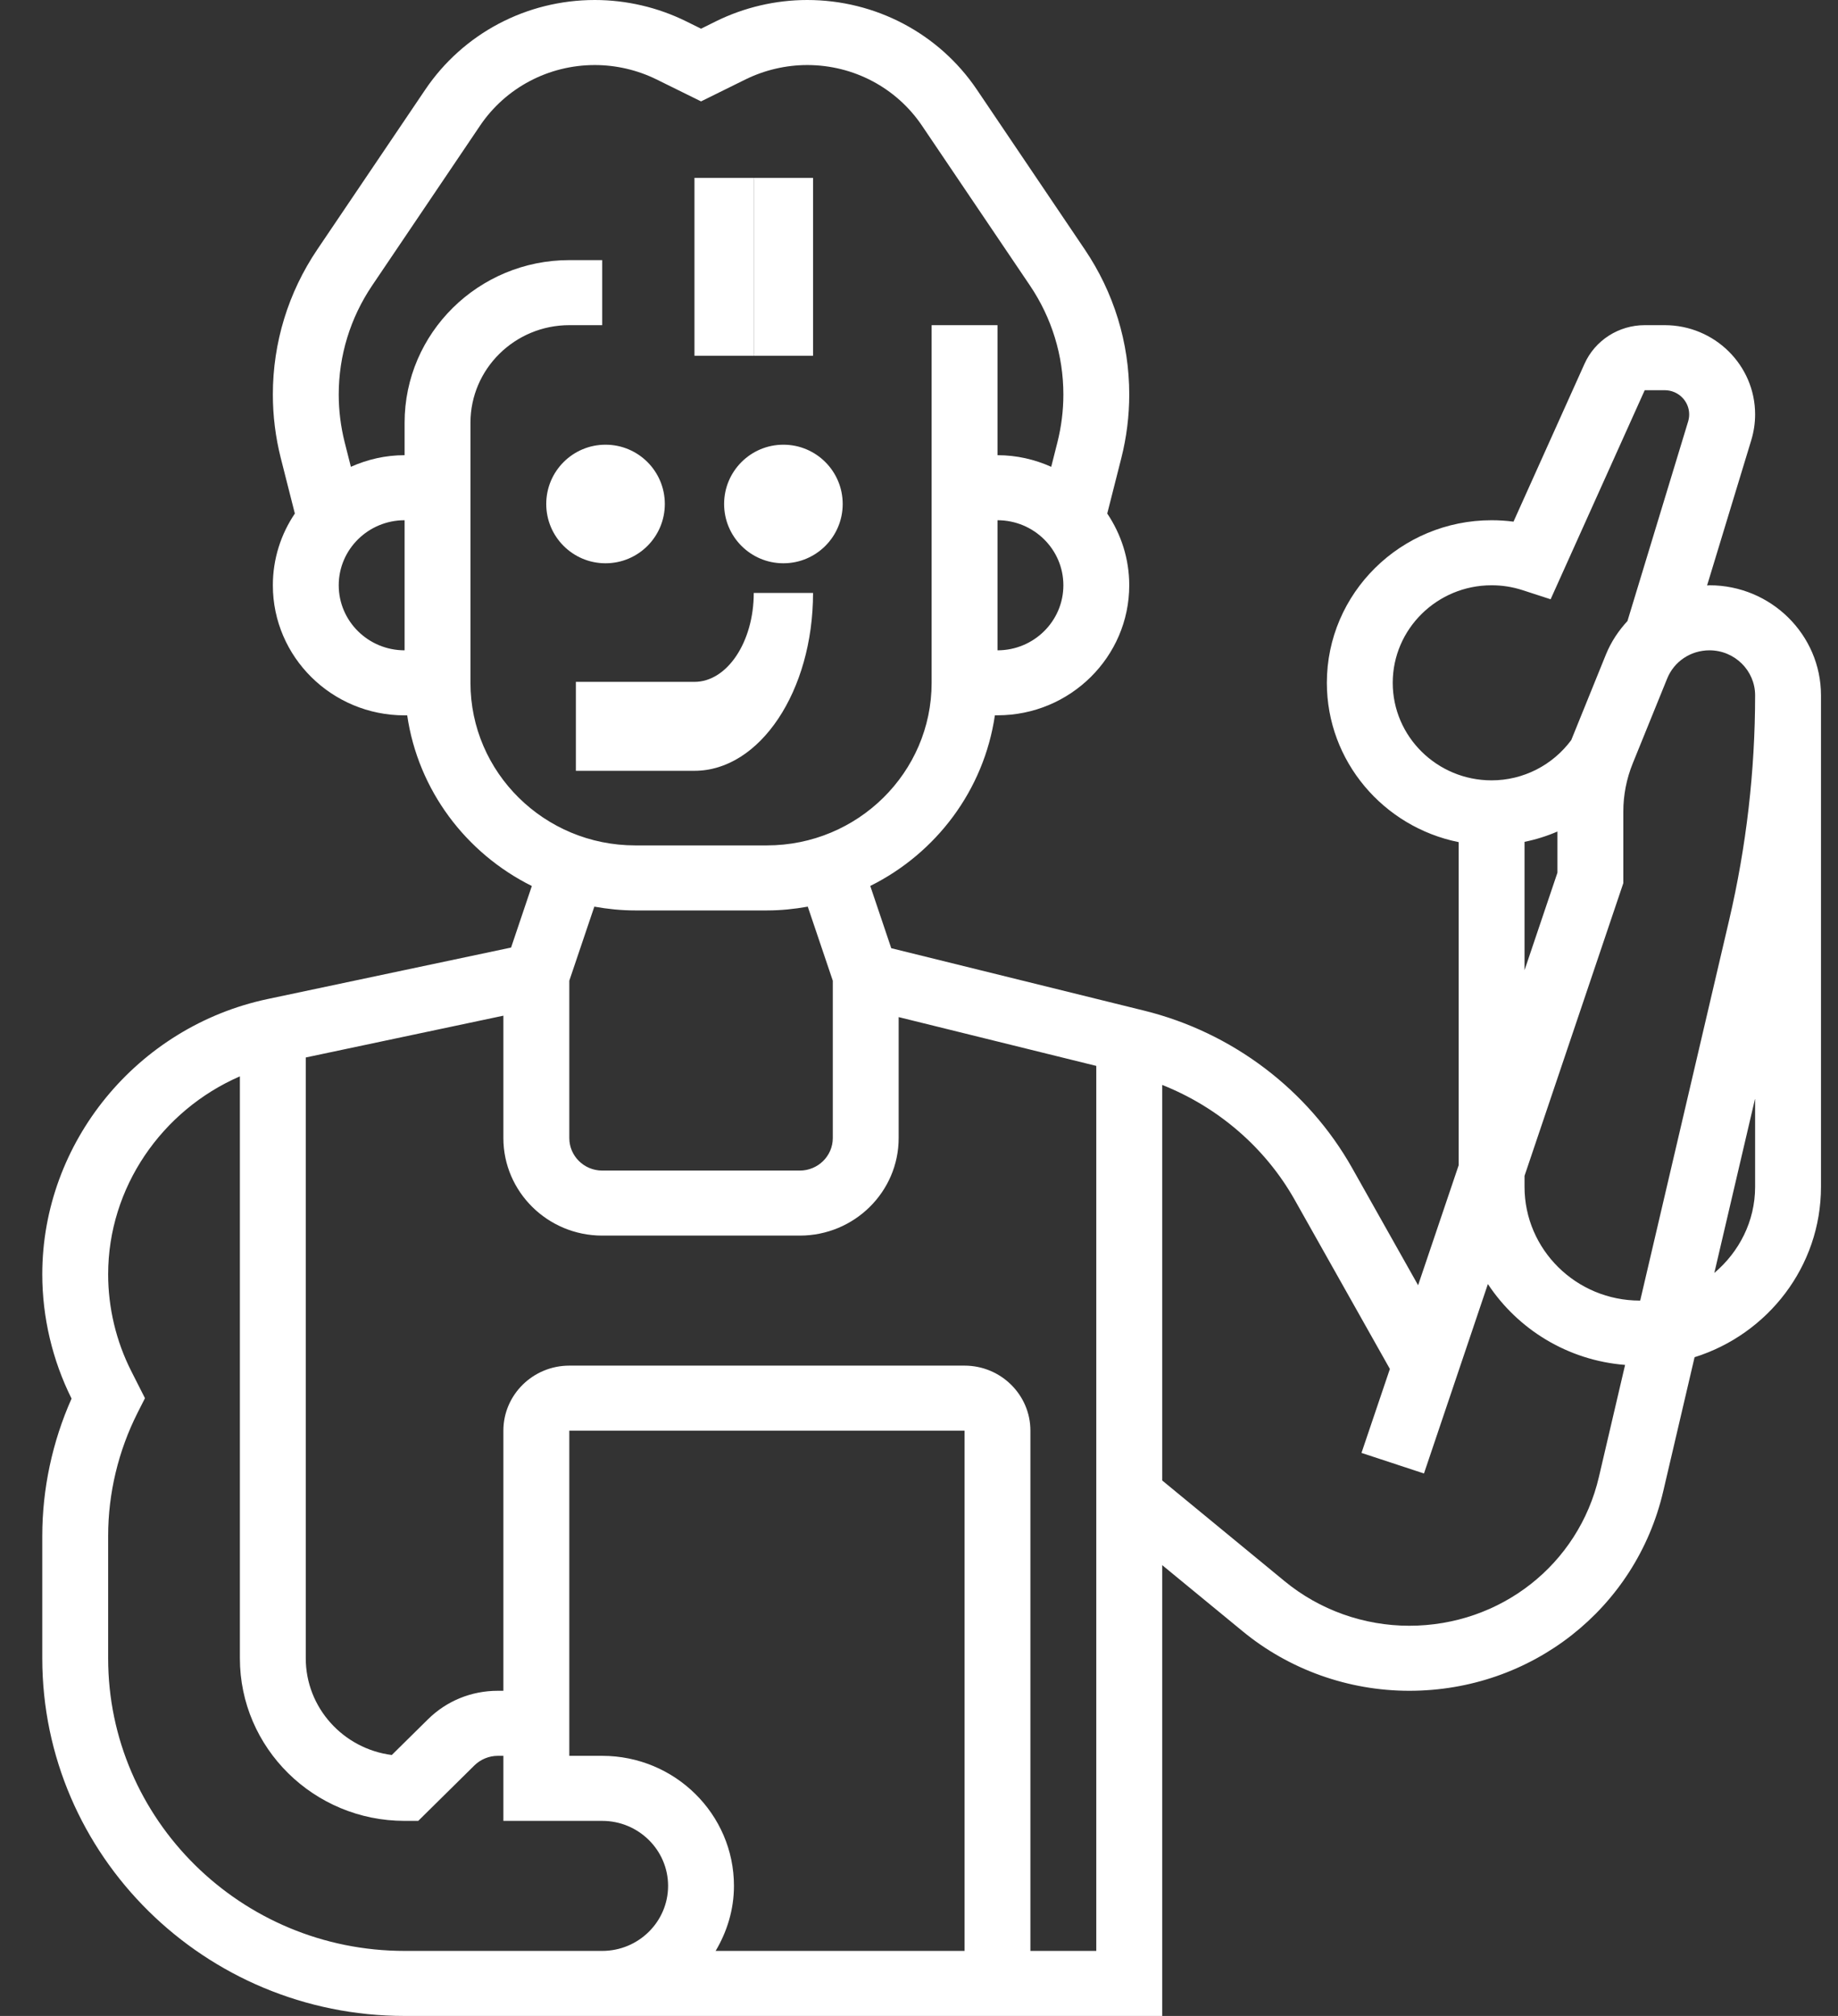 <svg xmlns="http://www.w3.org/2000/svg" xmlns:xlink="http://www.w3.org/1999/xlink" width="31px" height="34px" viewBox="0 0 31 34"><rect x="0" y="0" width="31" height="34" fill="#333333" stroke="none"/><title>coach</title><g id="Page-1" stroke="none" stroke-width="1" fill="none" fill-rule="evenodd"><g id="SEDI-About-us-page" transform="translate(-133, -4821)" fill="#FFFFFF" fill-rule="nonzero"><g id="coach" transform="translate(133, 4821)"><circle id="Oval" cx="10.213" cy="8.5" r="1"></circle><circle id="Oval" cx="13.213" cy="8.5" r="1"></circle><path d="M13.713,10 L12.713,10 C12.713,10.827 12.264,11.5 11.713,11.5 L9.713,11.5 L9.713,13 L11.713,13 C12.816,13 13.713,11.655 13.713,10 Z" id="Path"></path><polygon id="Path" points="11.713 3 12.713 3 12.713 6 11.713 6"></polygon><polygon id="Path" points="12.713 3 13.713 3 13.713 6 12.713 6"></polygon><path d="M28.832,9.871 C28.818,9.871 28.805,9.874 28.792,9.874 L29.538,7.421 C29.58,7.281 29.602,7.136 29.602,6.989 C29.602,6.159 28.918,5.484 28.077,5.484 L27.74,5.484 C27.302,5.484 26.903,5.739 26.725,6.135 L25.527,8.798 C25.404,8.782 25.281,8.774 25.157,8.774 C23.625,8.774 22.379,10.004 22.379,11.516 C22.379,12.84 23.335,13.948 24.602,14.203 L24.602,19.653 L23.918,21.676 L22.807,19.702 C22.063,18.38 20.784,17.412 19.298,17.045 L15.032,15.992 L14.678,14.942 C15.79,14.389 16.595,13.326 16.78,12.064 L16.824,12.064 C18.049,12.064 19.046,11.08 19.046,9.87 C19.046,9.423 18.908,9.008 18.675,8.661 L18.913,7.723 C19.001,7.374 19.046,7.014 19.046,6.653 C19.046,5.779 18.787,4.934 18.295,4.206 L16.475,1.51 C15.836,0.565 14.767,0 13.615,0 C13.084,0 12.553,0.124 12.078,0.358 L11.824,0.484 L11.569,0.358 C11.095,0.124 10.563,0 10.032,0 C8.88,0 7.812,0.565 7.173,1.511 L5.352,4.207 C4.861,4.934 4.602,5.78 4.602,6.654 C4.602,7.014 4.647,7.374 4.735,7.723 L4.973,8.661 C4.739,9.008 4.602,9.424 4.602,9.871 C4.602,11.081 5.598,12.065 6.824,12.065 L6.868,12.065 C7.052,13.326 7.858,14.39 8.97,14.943 L8.62,15.981 L4.515,16.849 C2.312,17.315 0.713,19.268 0.713,21.492 C0.713,22.216 0.884,22.94 1.207,23.588 C0.883,24.315 0.713,25.111 0.713,25.904 L0.713,27.968 C0.713,31.294 3.454,34 6.824,34 L19.602,34 L19.602,26.397 L20.956,27.51 C21.743,28.159 22.743,28.516 23.769,28.516 C25.828,28.516 27.589,27.134 28.052,25.153 L28.581,22.89 C29.815,22.503 30.713,21.361 30.713,20.016 L30.713,11.727 C30.713,10.704 29.869,9.871 28.832,9.871 Z M29.602,11.727 C29.602,13.001 29.454,14.277 29.164,15.518 L27.664,21.934 C27.662,21.935 27.659,21.935 27.657,21.935 C26.585,21.935 25.713,21.075 25.713,20.016 L25.713,19.831 L27.379,14.895 L27.379,13.689 C27.379,13.409 27.433,13.135 27.538,12.875 L28.118,11.446 C28.235,11.155 28.516,10.968 28.832,10.968 C29.257,10.968 29.602,11.309 29.602,11.727 Z M23.49,11.516 C23.49,10.609 24.238,9.871 25.157,9.871 C25.335,9.871 25.509,9.898 25.676,9.952 L26.153,10.107 L27.74,6.581 L28.077,6.581 C28.305,6.581 28.49,6.764 28.49,6.989 C28.49,7.029 28.484,7.068 28.473,7.106 L27.449,10.474 C27.299,10.637 27.173,10.824 27.086,11.038 L26.507,12.467 C26.505,12.471 26.505,12.475 26.503,12.479 C26.189,12.905 25.692,13.161 25.157,13.161 C24.238,13.161 23.49,12.423 23.49,11.516 L23.49,11.516 Z M25.713,14.198 C25.905,14.159 26.09,14.101 26.268,14.024 L26.268,14.718 L25.713,16.363 L25.713,14.198 Z M16.824,10.968 L16.824,8.774 C17.437,8.774 17.935,9.266 17.935,9.871 C17.935,10.476 17.437,10.968 16.824,10.968 Z M5.713,9.871 C5.713,9.266 6.211,8.774 6.824,8.774 L6.824,10.968 C6.211,10.968 5.713,10.476 5.713,9.871 Z M7.935,11.516 L7.935,7.129 C7.935,6.222 8.683,5.484 9.602,5.484 L10.157,5.484 L10.157,4.387 L9.602,4.387 C8.07,4.387 6.824,5.617 6.824,7.129 L6.824,7.677 C6.5,7.677 6.195,7.749 5.918,7.873 L5.813,7.458 C5.747,7.195 5.713,6.924 5.713,6.654 C5.713,5.997 5.908,5.362 6.277,4.815 L8.097,2.119 C8.529,1.479 9.253,1.097 10.032,1.097 C10.391,1.097 10.751,1.181 11.072,1.339 L11.824,1.71 L12.575,1.339 C12.897,1.181 13.256,1.097 13.615,1.097 C14.395,1.097 15.118,1.479 15.55,2.119 L17.371,4.815 C17.74,5.362 17.935,5.997 17.935,6.654 C17.935,6.925 17.901,7.195 17.835,7.458 L17.73,7.873 C17.453,7.749 17.147,7.677 16.824,7.677 L16.824,5.484 L15.713,5.484 L15.713,11.516 C15.713,13.028 14.467,14.258 12.935,14.258 L10.713,14.258 C9.181,14.258 7.935,13.028 7.935,11.516 L7.935,11.516 Z M10.713,15.355 L12.935,15.355 C13.17,15.355 13.4,15.331 13.624,15.291 L14.046,16.54 L14.046,19.194 C14.046,19.496 13.797,19.742 13.49,19.742 L10.157,19.742 C9.85,19.742 9.602,19.496 9.602,19.194 L9.602,16.54 L10.024,15.291 C10.248,15.331 10.477,15.355 10.713,15.355 Z M6.824,32.903 C4.067,32.903 1.824,30.689 1.824,27.968 L1.824,25.904 C1.824,25.186 1.996,24.468 2.321,23.826 L2.445,23.581 L2.214,23.125 C1.959,22.622 1.824,22.057 1.824,21.492 C1.824,20.03 2.727,18.727 4.046,18.153 L4.046,27.968 C4.046,29.48 5.292,30.71 6.824,30.71 L7.054,30.71 L8.002,29.774 C8.106,29.672 8.249,29.613 8.395,29.613 L8.49,29.613 L8.49,30.71 L10.157,30.71 C10.77,30.71 11.268,31.202 11.268,31.806 C11.268,32.411 10.77,32.903 10.157,32.903 L6.824,32.903 Z M16.268,32.903 L12.07,32.903 C12.262,32.579 12.379,32.208 12.379,31.806 C12.379,30.597 11.383,29.613 10.157,29.613 L9.602,29.613 L9.602,24.129 L16.268,24.129 L16.268,32.903 Z M17.379,32.903 L17.379,24.129 C17.379,23.524 16.881,23.032 16.268,23.032 L9.602,23.032 C8.989,23.032 8.49,23.524 8.49,24.129 L8.49,28.516 L8.395,28.516 C7.95,28.516 7.531,28.687 7.217,28.998 L6.608,29.599 C5.79,29.494 5.157,28.802 5.157,27.968 L5.157,17.835 L8.49,17.13 L8.49,19.194 C8.49,20.101 9.238,20.839 10.157,20.839 L13.49,20.839 C14.409,20.839 15.157,20.101 15.157,19.194 L15.157,17.154 L18.49,17.977 L18.49,32.903 L17.379,32.903 Z M23.769,27.419 C23.002,27.419 22.256,27.153 21.667,26.668 L19.602,24.969 L19.602,18.298 C20.542,18.671 21.339,19.353 21.836,20.235 L23.442,23.088 L22.963,24.504 L24.017,24.851 L25.095,21.656 C25.599,22.419 26.44,22.943 27.409,23.02 L26.968,24.907 C26.624,26.386 25.308,27.419 23.769,27.419 L23.769,27.419 Z M28.914,21.469 L29.602,18.526 L29.602,20.016 C29.602,20.6 29.331,21.116 28.914,21.469 Z" id="Shape"></path></g></g></g></svg>